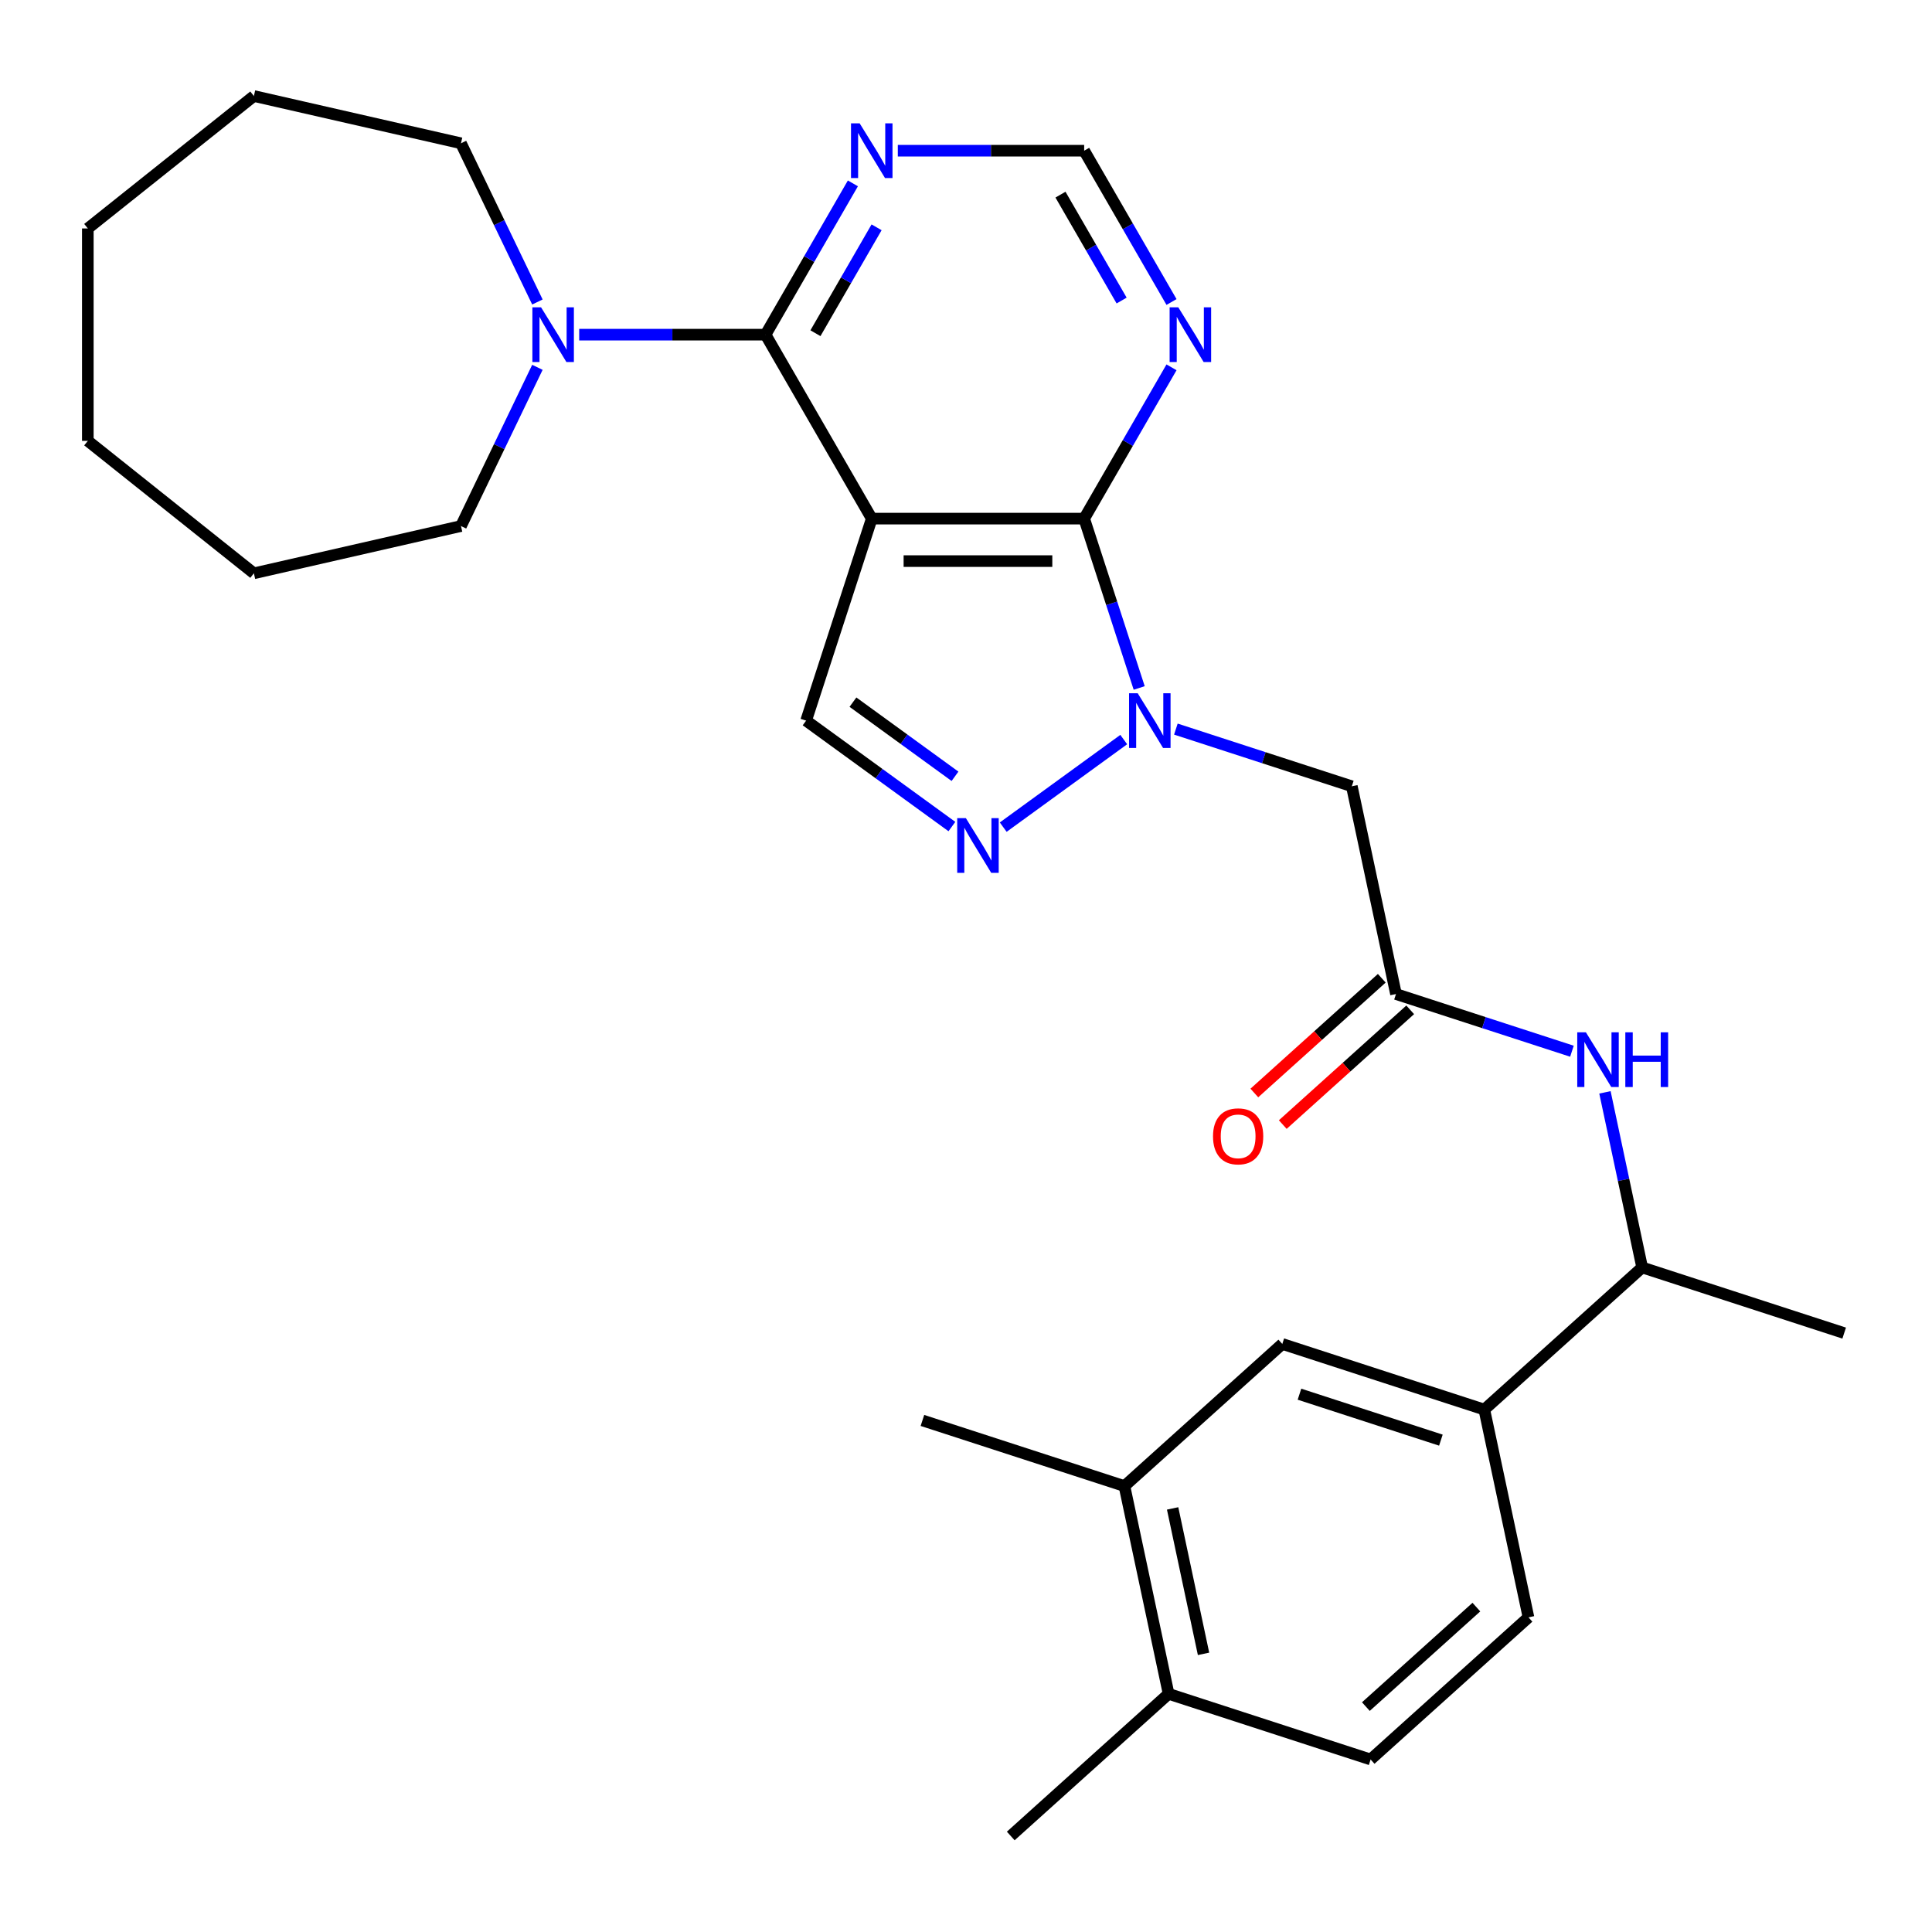 <?xml version='1.0' encoding='iso-8859-1'?>
<svg version='1.1' baseProfile='full'
              xmlns='http://www.w3.org/2000/svg'
                      xmlns:rdkit='http://www.rdkit.org/xml'
                      xmlns:xlink='http://www.w3.org/1999/xlink'
                  xml:space='preserve'
width='1000px' height='1000px' viewBox='0 0 1000 1000'>
<!-- END OF HEADER -->
<rect style='opacity:1.0;fill:#FFFFFF;stroke:none' width='1000' height='1000' x='0' y='0'> </rect>
<path class='bond-1' d='M 451.22,268.436 L 561.164,268.436' style='fill:none;fill-rule:evenodd;stroke:#000000;stroke-width:6px;stroke-linecap:butt;stroke-linejoin:miter;stroke-opacity:1' />
<path class='bond-1' d='M 467.711,290.425 L 544.672,290.425' style='fill:none;fill-rule:evenodd;stroke:#000000;stroke-width:6px;stroke-linecap:butt;stroke-linejoin:miter;stroke-opacity:1' />
<path class='bond-2' d='M 451.22,268.436 L 396.247,173.221' style='fill:none;fill-rule:evenodd;stroke:#000000;stroke-width:6px;stroke-linecap:butt;stroke-linejoin:miter;stroke-opacity:1' />
<path class='bond-4' d='M 451.22,268.436 L 417.245,372.999' style='fill:none;fill-rule:evenodd;stroke:#000000;stroke-width:6px;stroke-linecap:butt;stroke-linejoin:miter;stroke-opacity:1' />
<path class='bond-0' d='M 589.645,356.09 L 575.404,312.263' style='fill:none;fill-rule:evenodd;stroke:#0000FF;stroke-width:6px;stroke-linecap:butt;stroke-linejoin:miter;stroke-opacity:1' />
<path class='bond-0' d='M 575.404,312.263 L 561.164,268.436' style='fill:none;fill-rule:evenodd;stroke:#000000;stroke-width:6px;stroke-linecap:butt;stroke-linejoin:miter;stroke-opacity:1' />
<path class='bond-5' d='M 608.627,377.382 L 654.164,392.178' style='fill:none;fill-rule:evenodd;stroke:#0000FF;stroke-width:6px;stroke-linecap:butt;stroke-linejoin:miter;stroke-opacity:1' />
<path class='bond-5' d='M 654.164,392.178 L 699.702,406.974' style='fill:none;fill-rule:evenodd;stroke:#000000;stroke-width:6px;stroke-linecap:butt;stroke-linejoin:miter;stroke-opacity:1' />
<path class='bond-29' d='M 581.65,382.799 L 519.263,428.125' style='fill:none;fill-rule:evenodd;stroke:#0000FF;stroke-width:6px;stroke-linecap:butt;stroke-linejoin:miter;stroke-opacity:1' />
<path class='bond-8' d='M 561.164,268.436 L 583.769,229.283' style='fill:none;fill-rule:evenodd;stroke:#000000;stroke-width:6px;stroke-linecap:butt;stroke-linejoin:miter;stroke-opacity:1' />
<path class='bond-8' d='M 583.769,229.283 L 606.374,190.13' style='fill:none;fill-rule:evenodd;stroke:#0000FF;stroke-width:6px;stroke-linecap:butt;stroke-linejoin:miter;stroke-opacity:1' />
<path class='bond-6' d='M 396.247,173.221 L 348.02,173.221' style='fill:none;fill-rule:evenodd;stroke:#000000;stroke-width:6px;stroke-linecap:butt;stroke-linejoin:miter;stroke-opacity:1' />
<path class='bond-6' d='M 348.02,173.221 L 299.792,173.221' style='fill:none;fill-rule:evenodd;stroke:#0000FF;stroke-width:6px;stroke-linecap:butt;stroke-linejoin:miter;stroke-opacity:1' />
<path class='bond-9' d='M 396.247,173.221 L 418.852,134.068' style='fill:none;fill-rule:evenodd;stroke:#000000;stroke-width:6px;stroke-linecap:butt;stroke-linejoin:miter;stroke-opacity:1' />
<path class='bond-9' d='M 418.852,134.068 L 441.457,94.915' style='fill:none;fill-rule:evenodd;stroke:#0000FF;stroke-width:6px;stroke-linecap:butt;stroke-linejoin:miter;stroke-opacity:1' />
<path class='bond-9' d='M 422.072,172.47 L 437.895,145.063' style='fill:none;fill-rule:evenodd;stroke:#000000;stroke-width:6px;stroke-linecap:butt;stroke-linejoin:miter;stroke-opacity:1' />
<path class='bond-9' d='M 437.895,145.063 L 453.719,117.656' style='fill:none;fill-rule:evenodd;stroke:#0000FF;stroke-width:6px;stroke-linecap:butt;stroke-linejoin:miter;stroke-opacity:1' />
<path class='bond-3' d='M 492.703,427.823 L 454.974,400.411' style='fill:none;fill-rule:evenodd;stroke:#0000FF;stroke-width:6px;stroke-linecap:butt;stroke-linejoin:miter;stroke-opacity:1' />
<path class='bond-3' d='M 454.974,400.411 L 417.245,372.999' style='fill:none;fill-rule:evenodd;stroke:#000000;stroke-width:6px;stroke-linecap:butt;stroke-linejoin:miter;stroke-opacity:1' />
<path class='bond-3' d='M 494.309,401.81 L 467.899,382.621' style='fill:none;fill-rule:evenodd;stroke:#0000FF;stroke-width:6px;stroke-linecap:butt;stroke-linejoin:miter;stroke-opacity:1' />
<path class='bond-3' d='M 467.899,382.621 L 441.488,363.433' style='fill:none;fill-rule:evenodd;stroke:#000000;stroke-width:6px;stroke-linecap:butt;stroke-linejoin:miter;stroke-opacity:1' />
<path class='bond-7' d='M 699.702,406.974 L 722.56,514.515' style='fill:none;fill-rule:evenodd;stroke:#000000;stroke-width:6px;stroke-linecap:butt;stroke-linejoin:miter;stroke-opacity:1' />
<path class='bond-20' d='M 278.16,190.13 L 258.38,231.204' style='fill:none;fill-rule:evenodd;stroke:#0000FF;stroke-width:6px;stroke-linecap:butt;stroke-linejoin:miter;stroke-opacity:1' />
<path class='bond-20' d='M 258.38,231.204 L 238.6,272.278' style='fill:none;fill-rule:evenodd;stroke:#000000;stroke-width:6px;stroke-linecap:butt;stroke-linejoin:miter;stroke-opacity:1' />
<path class='bond-21' d='M 278.16,156.313 L 258.38,115.239' style='fill:none;fill-rule:evenodd;stroke:#0000FF;stroke-width:6px;stroke-linecap:butt;stroke-linejoin:miter;stroke-opacity:1' />
<path class='bond-21' d='M 258.38,115.239 L 238.6,74.165' style='fill:none;fill-rule:evenodd;stroke:#000000;stroke-width:6px;stroke-linecap:butt;stroke-linejoin:miter;stroke-opacity:1' />
<path class='bond-10' d='M 722.56,514.515 L 768.098,529.311' style='fill:none;fill-rule:evenodd;stroke:#000000;stroke-width:6px;stroke-linecap:butt;stroke-linejoin:miter;stroke-opacity:1' />
<path class='bond-10' d='M 768.098,529.311 L 813.635,544.107' style='fill:none;fill-rule:evenodd;stroke:#0000FF;stroke-width:6px;stroke-linecap:butt;stroke-linejoin:miter;stroke-opacity:1' />
<path class='bond-17' d='M 715.204,506.345 L 682.226,536.038' style='fill:none;fill-rule:evenodd;stroke:#000000;stroke-width:6px;stroke-linecap:butt;stroke-linejoin:miter;stroke-opacity:1' />
<path class='bond-17' d='M 682.226,536.038 L 649.248,565.732' style='fill:none;fill-rule:evenodd;stroke:#FF0000;stroke-width:6px;stroke-linecap:butt;stroke-linejoin:miter;stroke-opacity:1' />
<path class='bond-17' d='M 729.917,522.686 L 696.939,552.379' style='fill:none;fill-rule:evenodd;stroke:#000000;stroke-width:6px;stroke-linecap:butt;stroke-linejoin:miter;stroke-opacity:1' />
<path class='bond-17' d='M 696.939,552.379 L 663.961,582.073' style='fill:none;fill-rule:evenodd;stroke:#FF0000;stroke-width:6px;stroke-linecap:butt;stroke-linejoin:miter;stroke-opacity:1' />
<path class='bond-30' d='M 606.374,156.313 L 583.769,117.16' style='fill:none;fill-rule:evenodd;stroke:#0000FF;stroke-width:6px;stroke-linecap:butt;stroke-linejoin:miter;stroke-opacity:1' />
<path class='bond-30' d='M 583.769,117.16 L 561.164,78.007' style='fill:none;fill-rule:evenodd;stroke:#000000;stroke-width:6px;stroke-linecap:butt;stroke-linejoin:miter;stroke-opacity:1' />
<path class='bond-30' d='M 580.549,155.561 L 564.726,128.154' style='fill:none;fill-rule:evenodd;stroke:#0000FF;stroke-width:6px;stroke-linecap:butt;stroke-linejoin:miter;stroke-opacity:1' />
<path class='bond-30' d='M 564.726,128.154 L 548.902,100.747' style='fill:none;fill-rule:evenodd;stroke:#000000;stroke-width:6px;stroke-linecap:butt;stroke-linejoin:miter;stroke-opacity:1' />
<path class='bond-13' d='M 464.708,78.007 L 512.936,78.007' style='fill:none;fill-rule:evenodd;stroke:#0000FF;stroke-width:6px;stroke-linecap:butt;stroke-linejoin:miter;stroke-opacity:1' />
<path class='bond-13' d='M 512.936,78.007 L 561.164,78.007' style='fill:none;fill-rule:evenodd;stroke:#000000;stroke-width:6px;stroke-linecap:butt;stroke-linejoin:miter;stroke-opacity:1' />
<path class='bond-15' d='M 830.718,565.399 L 840.35,610.715' style='fill:none;fill-rule:evenodd;stroke:#0000FF;stroke-width:6px;stroke-linecap:butt;stroke-linejoin:miter;stroke-opacity:1' />
<path class='bond-15' d='M 840.35,610.715 L 849.982,656.032' style='fill:none;fill-rule:evenodd;stroke:#000000;stroke-width:6px;stroke-linecap:butt;stroke-linejoin:miter;stroke-opacity:1' />
<path class='bond-11' d='M 768.278,729.599 L 849.982,656.032' style='fill:none;fill-rule:evenodd;stroke:#000000;stroke-width:6px;stroke-linecap:butt;stroke-linejoin:miter;stroke-opacity:1' />
<path class='bond-12' d='M 768.278,729.599 L 663.715,695.624' style='fill:none;fill-rule:evenodd;stroke:#000000;stroke-width:6px;stroke-linecap:butt;stroke-linejoin:miter;stroke-opacity:1' />
<path class='bond-12' d='M 745.798,745.415 L 672.604,721.633' style='fill:none;fill-rule:evenodd;stroke:#000000;stroke-width:6px;stroke-linecap:butt;stroke-linejoin:miter;stroke-opacity:1' />
<path class='bond-18' d='M 768.278,729.599 L 791.136,837.14' style='fill:none;fill-rule:evenodd;stroke:#000000;stroke-width:6px;stroke-linecap:butt;stroke-linejoin:miter;stroke-opacity:1' />
<path class='bond-14' d='M 663.715,695.624 L 582.01,769.191' style='fill:none;fill-rule:evenodd;stroke:#000000;stroke-width:6px;stroke-linecap:butt;stroke-linejoin:miter;stroke-opacity:1' />
<path class='bond-22' d='M 582.01,769.191 L 477.447,735.217' style='fill:none;fill-rule:evenodd;stroke:#000000;stroke-width:6px;stroke-linecap:butt;stroke-linejoin:miter;stroke-opacity:1' />
<path class='bond-32' d='M 582.01,769.191 L 604.869,876.733' style='fill:none;fill-rule:evenodd;stroke:#000000;stroke-width:6px;stroke-linecap:butt;stroke-linejoin:miter;stroke-opacity:1' />
<path class='bond-32' d='M 606.947,780.751 L 622.948,856.03' style='fill:none;fill-rule:evenodd;stroke:#000000;stroke-width:6px;stroke-linecap:butt;stroke-linejoin:miter;stroke-opacity:1' />
<path class='bond-23' d='M 849.982,656.032 L 954.545,690.006' style='fill:none;fill-rule:evenodd;stroke:#000000;stroke-width:6px;stroke-linecap:butt;stroke-linejoin:miter;stroke-opacity:1' />
<path class='bond-16' d='M 604.869,876.733 L 709.432,910.708' style='fill:none;fill-rule:evenodd;stroke:#000000;stroke-width:6px;stroke-linecap:butt;stroke-linejoin:miter;stroke-opacity:1' />
<path class='bond-24' d='M 604.869,876.733 L 523.164,950.3' style='fill:none;fill-rule:evenodd;stroke:#000000;stroke-width:6px;stroke-linecap:butt;stroke-linejoin:miter;stroke-opacity:1' />
<path class='bond-19' d='M 791.136,837.14 L 709.432,910.708' style='fill:none;fill-rule:evenodd;stroke:#000000;stroke-width:6px;stroke-linecap:butt;stroke-linejoin:miter;stroke-opacity:1' />
<path class='bond-19' d='M 764.167,831.835 L 706.974,883.332' style='fill:none;fill-rule:evenodd;stroke:#000000;stroke-width:6px;stroke-linecap:butt;stroke-linejoin:miter;stroke-opacity:1' />
<path class='bond-26' d='M 238.6,272.278 L 131.412,296.743' style='fill:none;fill-rule:evenodd;stroke:#000000;stroke-width:6px;stroke-linecap:butt;stroke-linejoin:miter;stroke-opacity:1' />
<path class='bond-25' d='M 238.6,74.165 L 131.412,49.7' style='fill:none;fill-rule:evenodd;stroke:#000000;stroke-width:6px;stroke-linecap:butt;stroke-linejoin:miter;stroke-opacity:1' />
<path class='bond-27' d='M 131.412,49.7 L 45.455,118.249' style='fill:none;fill-rule:evenodd;stroke:#000000;stroke-width:6px;stroke-linecap:butt;stroke-linejoin:miter;stroke-opacity:1' />
<path class='bond-28' d='M 131.412,296.743 L 45.455,228.193' style='fill:none;fill-rule:evenodd;stroke:#000000;stroke-width:6px;stroke-linecap:butt;stroke-linejoin:miter;stroke-opacity:1' />
<path class='bond-31' d='M 45.455,118.249 L 45.455,228.193' style='fill:none;fill-rule:evenodd;stroke:#000000;stroke-width:6px;stroke-linecap:butt;stroke-linejoin:miter;stroke-opacity:1' />
<path  class='atom-1' d='M 588.878 358.839
L 598.158 373.839
Q 599.078 375.319, 600.558 377.999
Q 602.038 380.679, 602.118 380.839
L 602.118 358.839
L 605.878 358.839
L 605.878 387.159
L 601.998 387.159
L 592.038 370.759
Q 590.878 368.839, 589.638 366.639
Q 588.438 364.439, 588.078 363.759
L 588.078 387.159
L 584.398 387.159
L 584.398 358.839
L 588.878 358.839
' fill='#0000FF'/>
<path  class='atom-4' d='M 499.932 423.463
L 509.212 438.463
Q 510.132 439.943, 511.612 442.623
Q 513.092 445.303, 513.172 445.463
L 513.172 423.463
L 516.932 423.463
L 516.932 451.783
L 513.052 451.783
L 503.092 435.383
Q 501.932 433.463, 500.692 431.263
Q 499.492 429.063, 499.132 428.383
L 499.132 451.783
L 495.452 451.783
L 495.452 423.463
L 499.932 423.463
' fill='#0000FF'/>
<path  class='atom-7' d='M 280.043 159.061
L 289.323 174.061
Q 290.243 175.541, 291.723 178.221
Q 293.203 180.901, 293.283 181.061
L 293.283 159.061
L 297.043 159.061
L 297.043 187.381
L 293.163 187.381
L 283.203 170.981
Q 282.043 169.061, 280.803 166.861
Q 279.603 164.661, 279.243 163.981
L 279.243 187.381
L 275.563 187.381
L 275.563 159.061
L 280.043 159.061
' fill='#0000FF'/>
<path  class='atom-9' d='M 609.876 159.061
L 619.156 174.061
Q 620.076 175.541, 621.556 178.221
Q 623.036 180.901, 623.116 181.061
L 623.116 159.061
L 626.876 159.061
L 626.876 187.381
L 622.996 187.381
L 613.036 170.981
Q 611.876 169.061, 610.636 166.861
Q 609.436 164.661, 609.076 163.981
L 609.076 187.381
L 605.396 187.381
L 605.396 159.061
L 609.876 159.061
' fill='#0000FF'/>
<path  class='atom-10' d='M 444.96 63.847
L 454.24 78.847
Q 455.16 80.327, 456.64 83.007
Q 458.12 85.687, 458.2 85.847
L 458.2 63.847
L 461.96 63.847
L 461.96 92.167
L 458.08 92.167
L 448.12 75.767
Q 446.96 73.847, 445.72 71.647
Q 444.52 69.447, 444.16 68.767
L 444.16 92.167
L 440.48 92.167
L 440.48 63.847
L 444.96 63.847
' fill='#0000FF'/>
<path  class='atom-11' d='M 820.864 534.33
L 830.144 549.33
Q 831.064 550.81, 832.544 553.49
Q 834.024 556.17, 834.104 556.33
L 834.104 534.33
L 837.864 534.33
L 837.864 562.65
L 833.984 562.65
L 824.024 546.25
Q 822.864 544.33, 821.624 542.13
Q 820.424 539.93, 820.064 539.25
L 820.064 562.65
L 816.384 562.65
L 816.384 534.33
L 820.864 534.33
' fill='#0000FF'/>
<path  class='atom-11' d='M 841.264 534.33
L 845.104 534.33
L 845.104 546.37
L 859.584 546.37
L 859.584 534.33
L 863.424 534.33
L 863.424 562.65
L 859.584 562.65
L 859.584 549.57
L 845.104 549.57
L 845.104 562.65
L 841.264 562.65
L 841.264 534.33
' fill='#0000FF'/>
<path  class='atom-18' d='M 627.856 588.162
Q 627.856 581.362, 631.216 577.562
Q 634.576 573.762, 640.856 573.762
Q 647.136 573.762, 650.496 577.562
Q 653.856 581.362, 653.856 588.162
Q 653.856 595.042, 650.456 598.962
Q 647.056 602.842, 640.856 602.842
Q 634.616 602.842, 631.216 598.962
Q 627.856 595.082, 627.856 588.162
M 640.856 599.642
Q 645.176 599.642, 647.496 596.762
Q 649.856 593.842, 649.856 588.162
Q 649.856 582.602, 647.496 579.802
Q 645.176 576.962, 640.856 576.962
Q 636.536 576.962, 634.176 579.762
Q 631.856 582.562, 631.856 588.162
Q 631.856 593.882, 634.176 596.762
Q 636.536 599.642, 640.856 599.642
' fill='#FF0000'/>
</svg>
